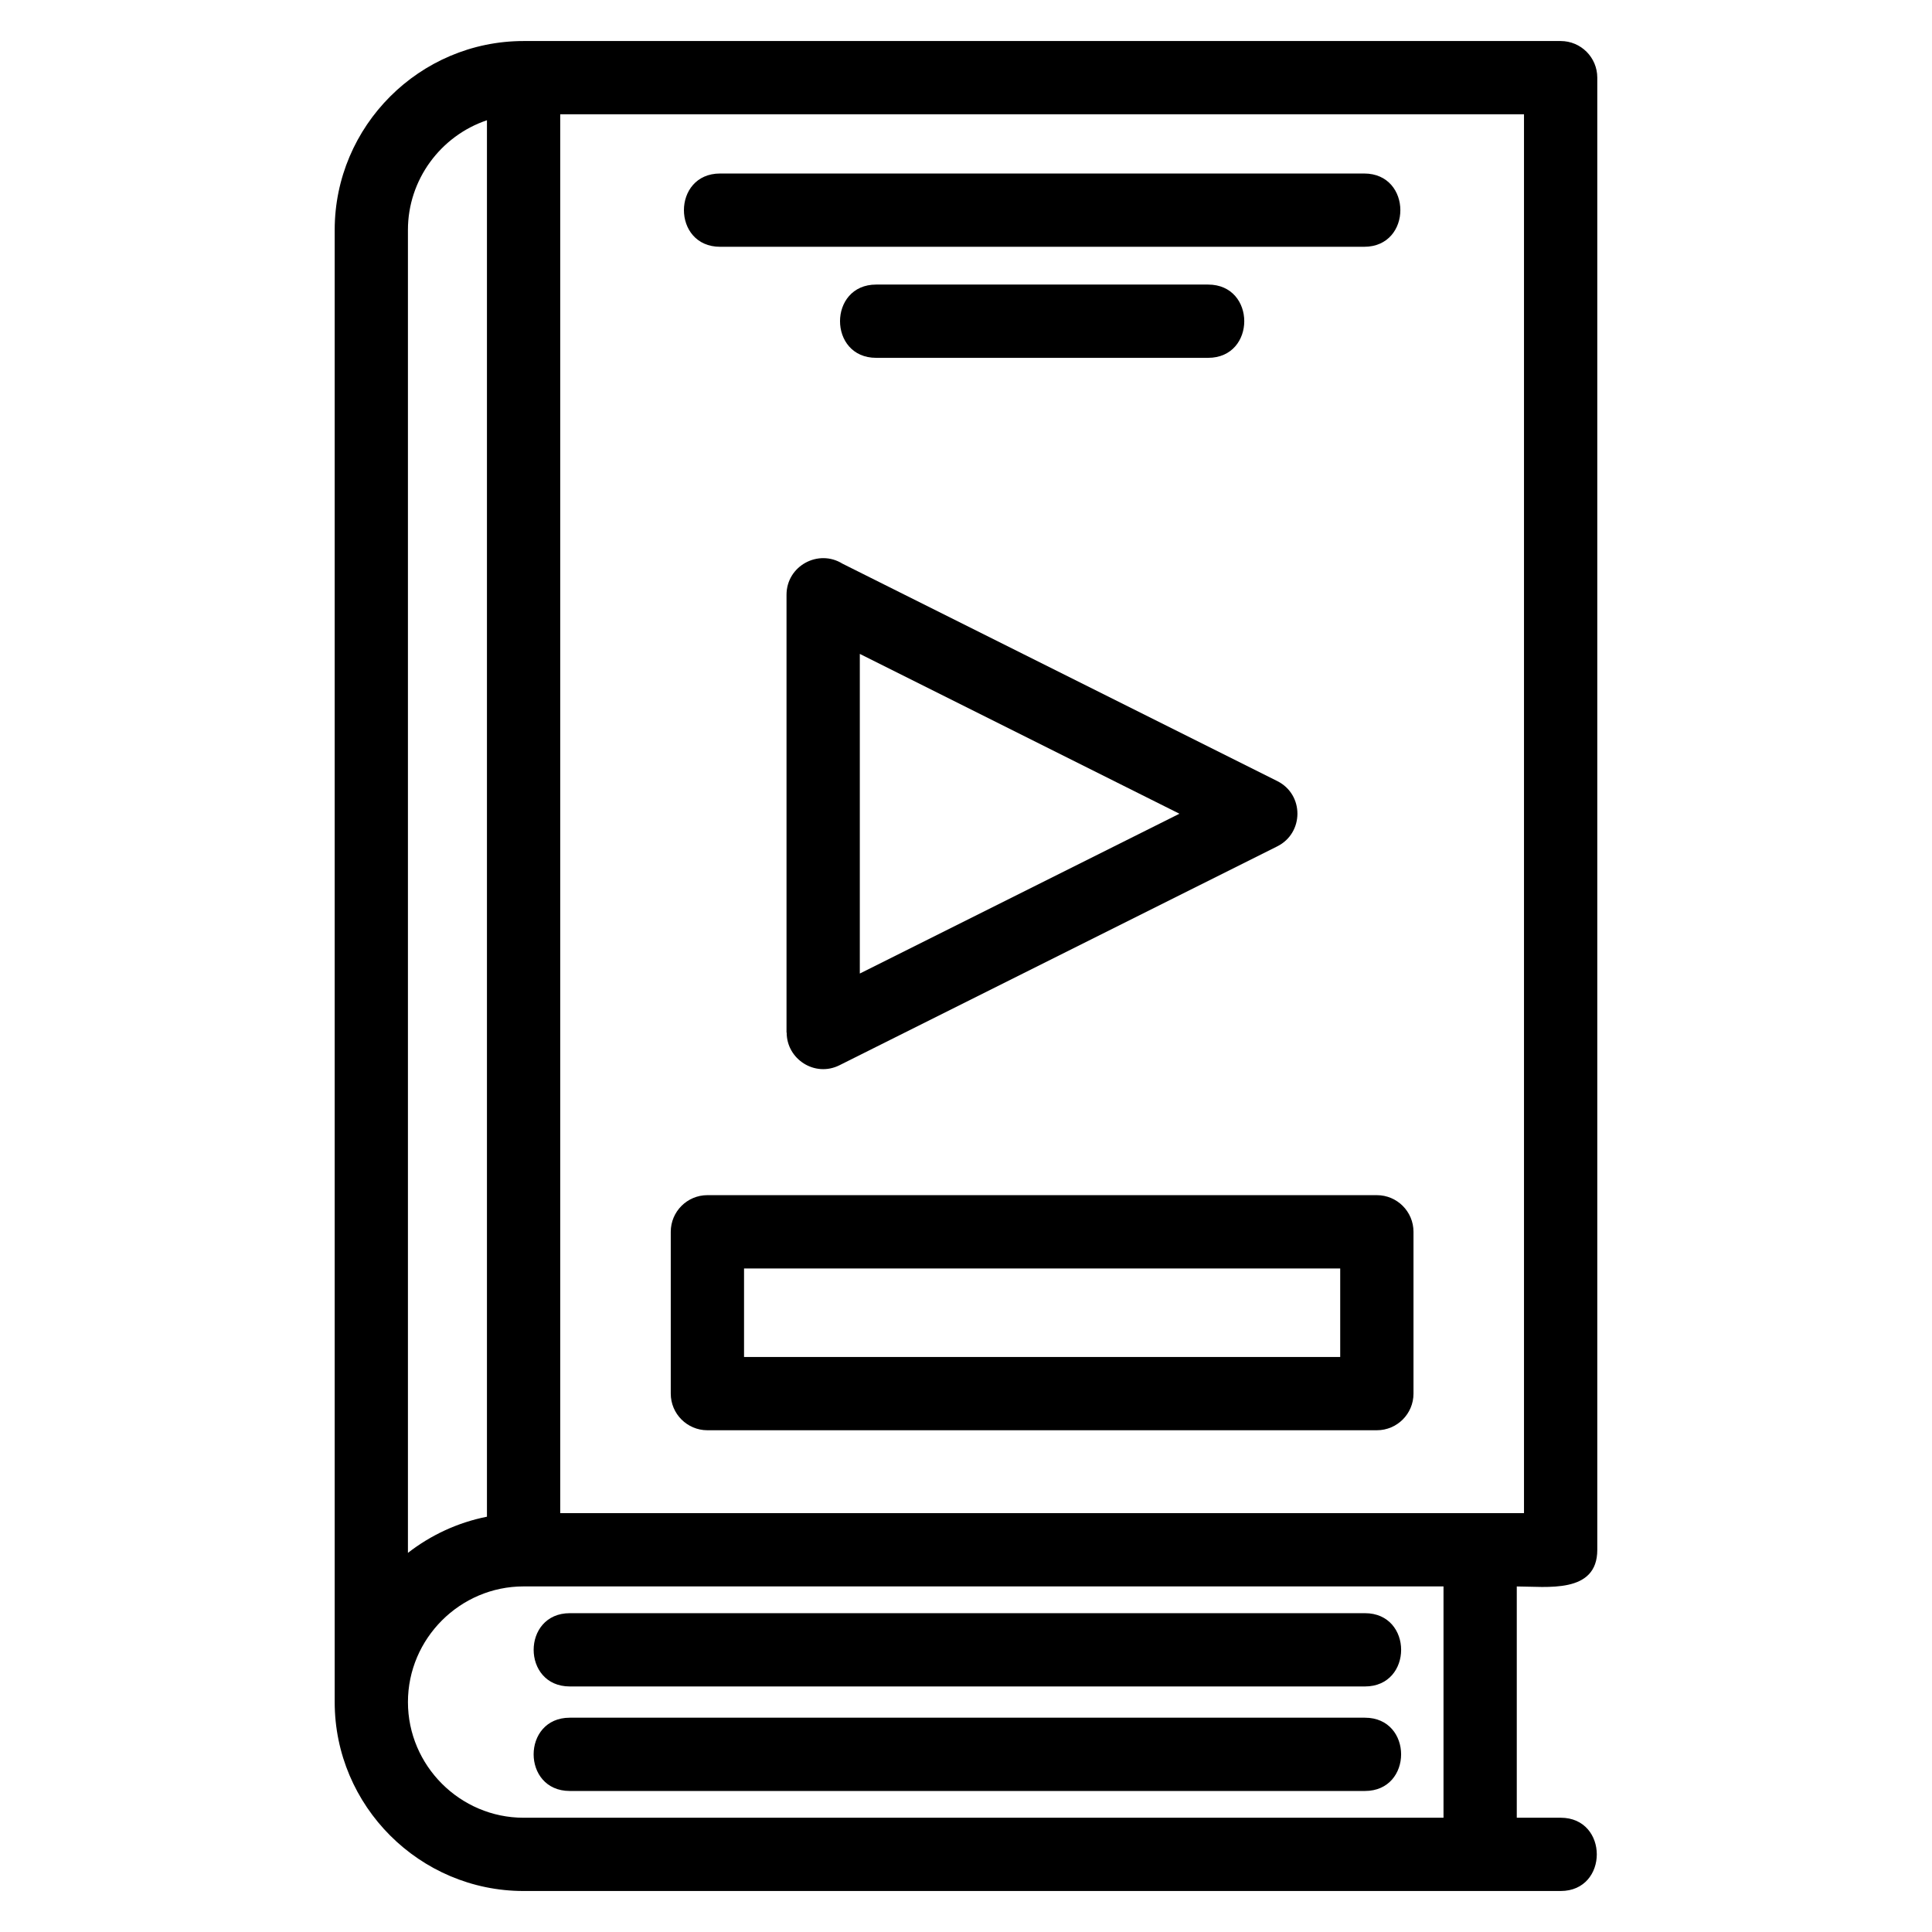 <?xml version="1.0" encoding="UTF-8"?>
<!-- Uploaded to: ICON Repo, www.svgrepo.com, Generator: ICON Repo Mixer Tools -->
<svg fill="#000000" width="800px" height="800px" version="1.1" viewBox="144 144 512 512" xmlns="http://www.w3.org/2000/svg">
 <path d="m505.73 571.51c12.781 0 12.781 19.418 0 19.418h-210.72c-12.781 0-12.781-19.418 0-19.418zm-129.53-332.68c-12.781 0-12.781-19.418 0-19.418h87.957c12.781 0 12.781 19.418 0 19.418zm-41.367-29.43c-12.781 0-12.781-19.418 0-19.418h170.69c12.781 0 12.781 19.418 0 19.418zm-3.363 251.33h177.41c5.363 0 9.711 4.352 9.711 9.711v42.879c0 5.363-4.352 9.711-9.711 9.711h-177.41c-5.363 0-9.711-4.352-9.711-9.711v-42.879c0-5.363 4.352-9.711 9.711-9.711zm167.7 19.422h-157.99v23.465h157.99zm-131.88-186.76 115.21 57.605c7.152 3.578 7.07 13.77-0.012 17.297l-116.02 58.008c-6.504 3.254-13.996-1.605-13.988-8.645h-0.043v-116.03c0-7.676 8.461-12.227 14.848-8.234zm89.277 66.254-84.707-42.355v84.707zm-183.52 186.3v-370.08c-12.281 4.141-20.941 15.762-20.941 29.062v350.6c6.039-4.695 13.176-8.047 20.941-9.586zm19.418-371.66v370.71h255.41v-370.71zm234.08 451.43v-61.301h-243.79c-16.836 0-30.645 13.816-30.645 30.652 0 16.84 13.812 30.652 30.645 30.652h243.79zm19.418-61.301v61.301h11.629c12.77 0 12.77 19.418 0 19.418h-274.83c-27.551 0-50.062-22.512-50.062-50.066v-390.13c0-27.559 22.512-50.066 50.062-50.066h274.83c5.363 0 9.707 4.344 9.707 9.707v390.14c0 11.746-13.414 9.707-21.332 9.707zm-40.238 34.793c12.781 0 12.781 19.418 0 19.418h-210.72c-12.781 0-12.781-19.418 0-19.418z"/>
</svg>